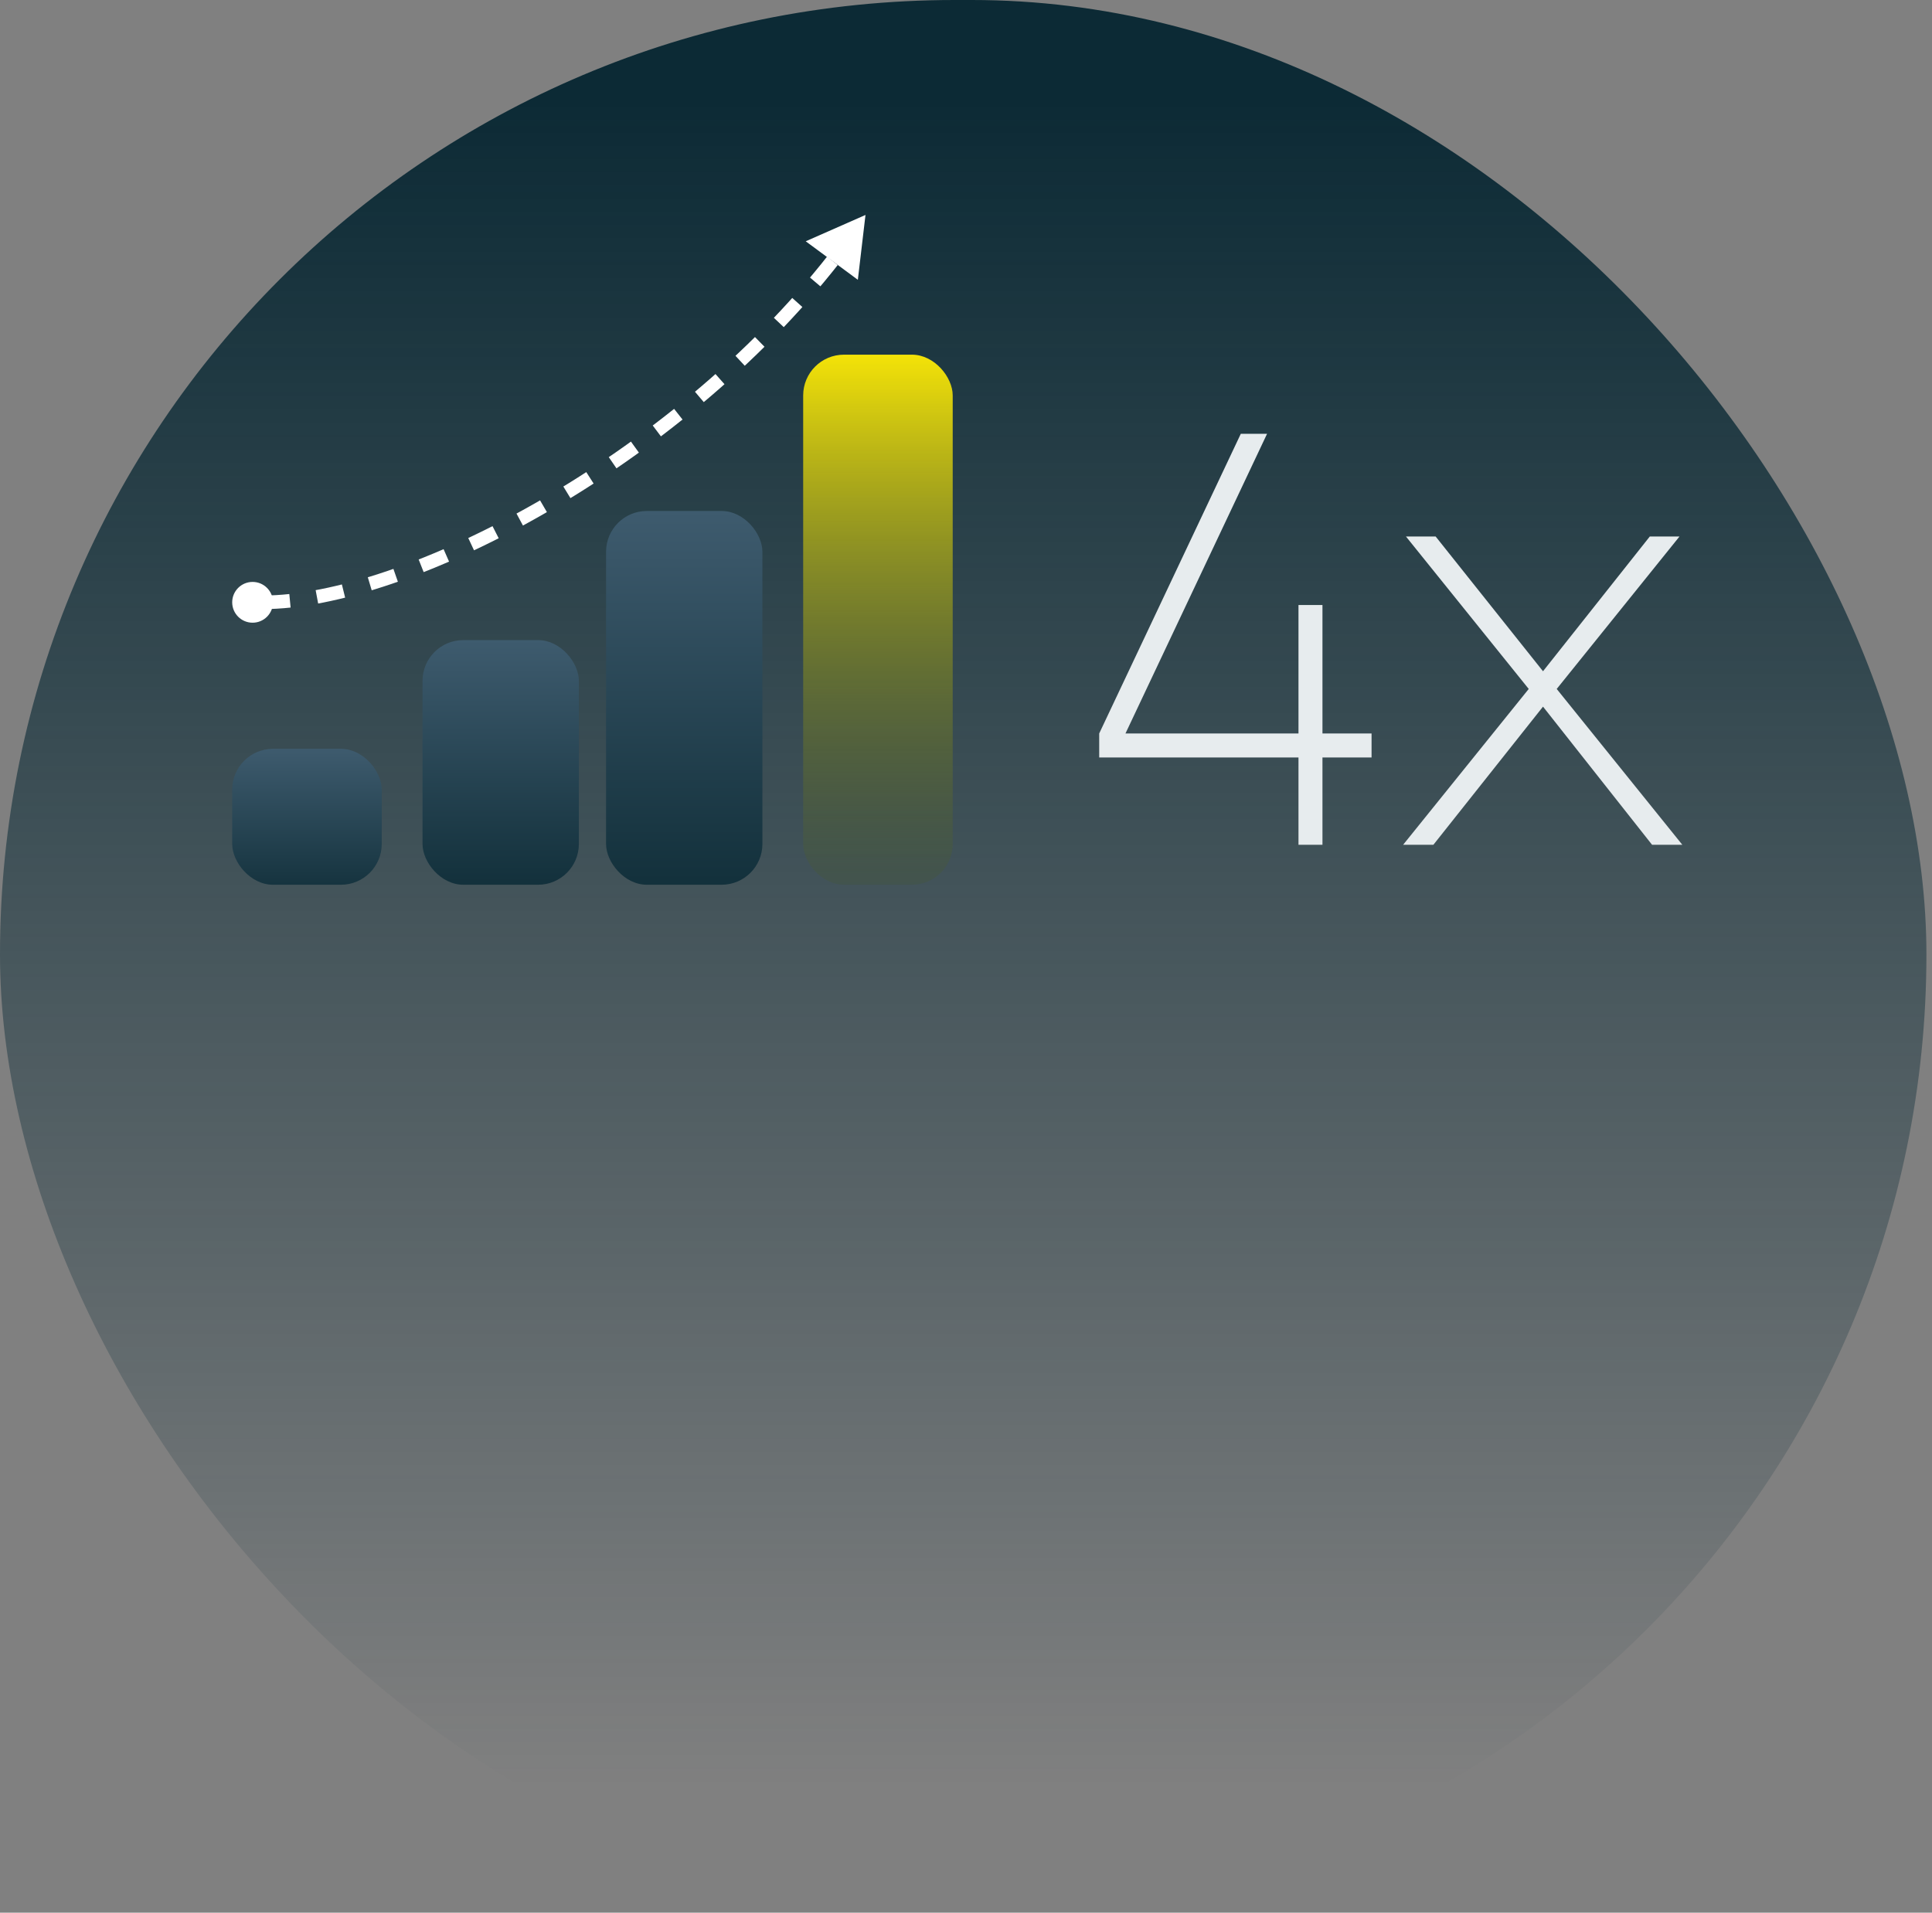 <svg width="205" height="203" viewBox="0 0 205 203" fill="none" xmlns="http://www.w3.org/2000/svg">
<rect x="0" y="0" width="205" height="203" fill="#808080" stroke="none"/>
<rect width="204.408" height="202.583" rx="101.292" fill="url(#paint0_linear_384_1721)"/>
<rect x="24.638" y="79.475" width="15.867" height="14.425" rx="4.328" fill="url(#paint1_linear_384_1721)"/>
<rect x="44.833" y="67.935" width="16.589" height="25.965" rx="4.328" fill="url(#paint2_linear_384_1721)"/>
<rect x="64.308" y="54.231" width="16.589" height="39.669" rx="4.328" fill="url(#paint3_linear_384_1721)"/>
<rect x="85.223" y="37.642" width="15.867" height="56.258" rx="4.328" fill="url(#paint4_linear_384_1721)"/>
<path d="M148.882 89.659L162.21 73.12L149.185 56.943H152.335L163.725 71.242L175.054 56.943H178.205L165.179 73.12L178.508 89.659H175.297L163.725 74.998L152.093 89.659H148.882Z" fill="#E7ECEE"/>
<path d="M137.779 89.659V80.39H116.634V77.845L131.659 46.038H134.446L119.421 77.845H137.779V64.214H140.323V77.845H145.533V80.39H140.323V89.659H137.779Z" fill="#E7ECEE"/>
<path d="M27.883 63.925C43.029 63.925 71.519 49.139 88.468 27.502" stroke="white" stroke-width="1.442" stroke-dasharray="2.89 2.89"/>
<circle cx="26.802" cy="63.925" r="2.164" fill="white"/>
<path d="M91.024 29.696L85.494 25.609L91.835 22.814L91.024 29.696Z" fill="white"/>
<defs>
<linearGradient id="paint0_linear_384_1721" x1="102.205" y1="189.462" x2="102.205" y2="7.3" gradientUnits="userSpaceOnUse">
<stop stop-color="#0E2F3B" stop-opacity="0"/>
<stop offset="0.98" stop-color="#0C2A35"/>
</linearGradient>
<linearGradient id="paint1_linear_384_1721" x1="32.572" y1="79.475" x2="32.572" y2="96.729" gradientUnits="userSpaceOnUse">
<stop stop-color="#3E5B6E"/>
<stop offset="1" stop-color="#0E2C36"/>
</linearGradient>
<linearGradient id="paint2_linear_384_1721" x1="53.127" y1="67.935" x2="53.127" y2="96.647" gradientUnits="userSpaceOnUse">
<stop stop-color="#3E5B6E"/>
<stop offset="1" stop-color="#0E2C36"/>
</linearGradient>
<linearGradient id="paint3_linear_384_1721" x1="72.602" y1="54.231" x2="72.602" y2="98.098" gradientUnits="userSpaceOnUse">
<stop stop-color="#3E5B6E"/>
<stop offset="1" stop-color="#0E2C36"/>
</linearGradient>
<linearGradient id="paint4_linear_384_1721" x1="93.157" y1="37.642" x2="93.157" y2="111.33" gradientUnits="userSpaceOnUse">
<stop stop-color="#F4E308"/>
<stop offset="1" stop-color="#0D2A34" stop-opacity="0"/>
</linearGradient>
</defs>
</svg>
